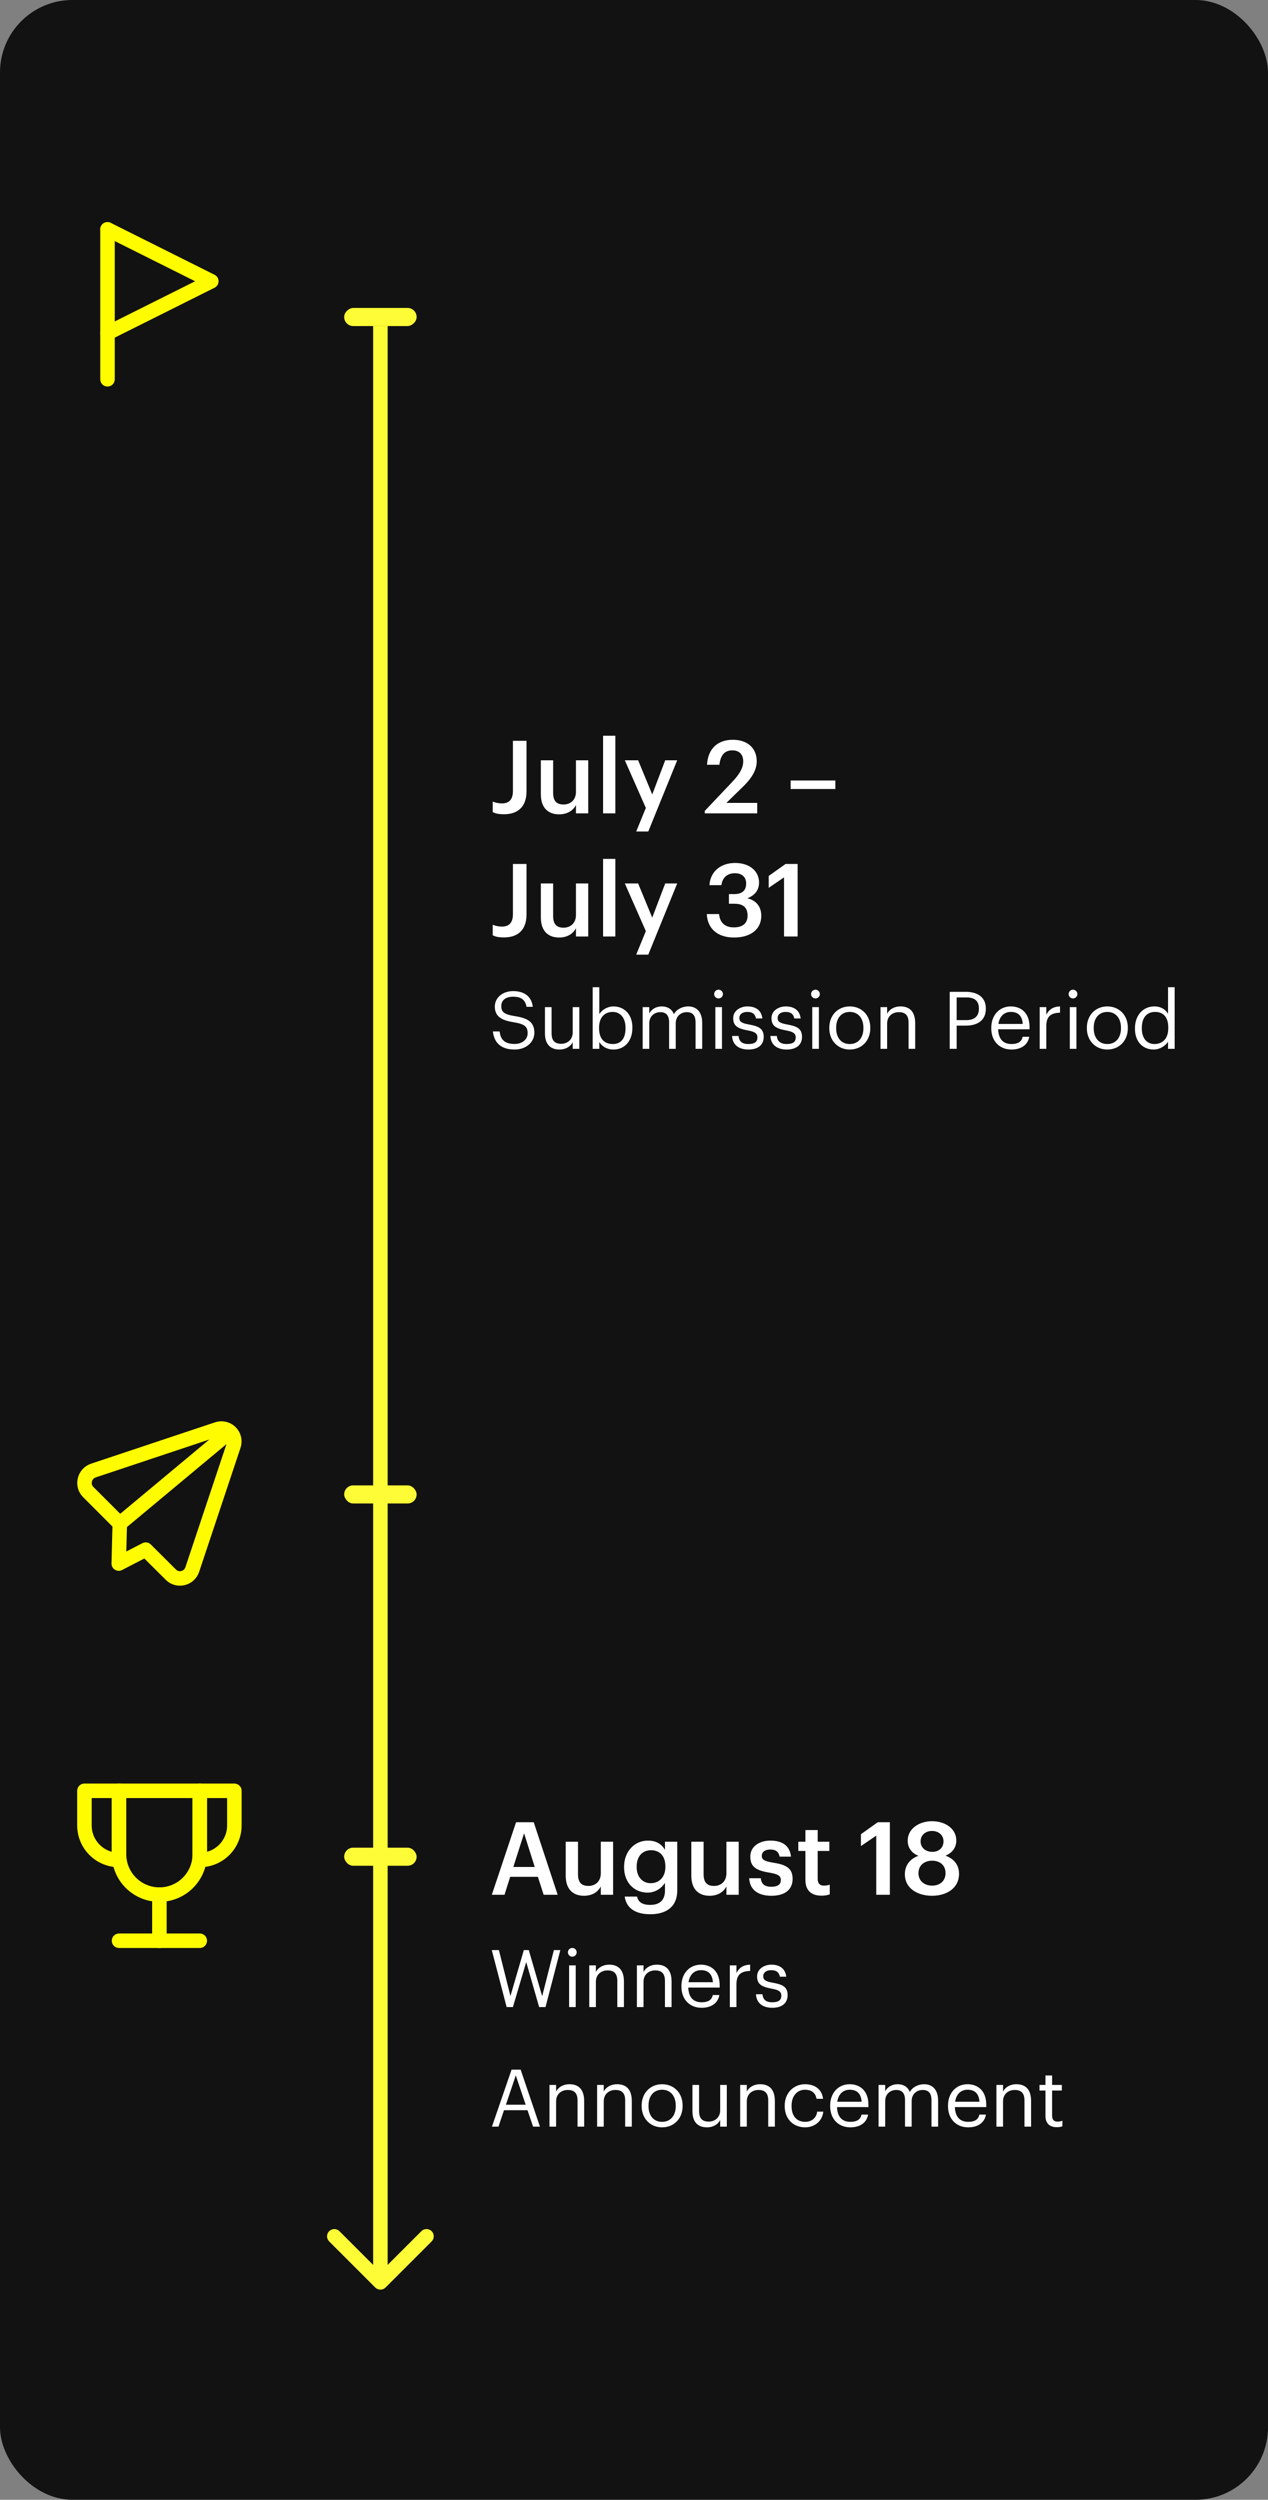<svg
      width="350"
      height="690"
      viewBox="0 0 350 690"
      fill="none"
      xmlns="http://www.w3.org/2000/svg"
    >
      <rect x="0" y="0" width="350" height="690" fill="#808080" stroke="none"/>
      <rect width="350" height="690" rx="20" fill="#121212" />
      <path
        d="M135.756 523L142.448 502.98H147.32L153.928 523H150.064L148.468 518.044H140.824L139.256 523H135.756ZM144.66 506.032L141.692 515.328H147.6L144.66 506.032ZM161.193 523.28C158.309 523.28 156.153 521.628 156.153 517.736V508.356H159.541V517.344C159.541 519.556 160.465 520.564 162.425 520.564C164.245 520.564 165.841 519.388 165.841 517.064V508.356H169.229V523H165.841V520.704C165.113 522.132 163.573 523.28 161.193 523.28ZM179.49 528.376C174.898 528.376 172.826 526.304 172.434 523.504H175.85C176.13 524.96 177.25 525.8 179.462 525.8C182.094 525.8 183.55 524.484 183.55 521.852V519.696C182.738 521.096 180.918 522.412 178.762 522.412C175.094 522.412 172.266 519.668 172.266 515.44V515.244C172.266 511.128 175.066 508.048 178.846 508.048C181.254 508.048 182.71 509.14 183.55 510.596V508.356H186.938V521.908C186.91 526.22 184.026 528.376 179.49 528.376ZM179.602 519.808C181.954 519.808 183.662 518.128 183.662 515.328V515.132C183.662 512.36 182.15 510.708 179.714 510.708C177.194 510.708 175.738 512.528 175.738 515.188V515.412C175.738 518.128 177.418 519.808 179.602 519.808ZM195.865 523.28C192.981 523.28 190.825 521.628 190.825 517.736V508.356H194.213V517.344C194.213 519.556 195.137 520.564 197.097 520.564C198.917 520.564 200.513 519.388 200.513 517.064V508.356H203.901V523H200.513V520.704C199.785 522.132 198.245 523.28 195.865 523.28ZM212.93 523.28C209.15 523.28 206.938 521.544 206.798 518.436H209.99C210.158 519.92 210.914 520.788 212.902 520.788C214.722 520.788 215.534 520.144 215.534 518.912C215.534 517.708 214.554 517.26 212.398 516.896C208.534 516.28 207.106 515.188 207.106 512.444C207.106 509.504 209.85 508.048 212.594 508.048C215.59 508.048 217.97 509.168 218.334 512.472H215.198C214.918 511.128 214.162 510.512 212.594 510.512C211.138 510.512 210.27 511.212 210.27 512.248C210.27 513.312 210.97 513.732 213.294 514.124C216.738 514.656 218.782 515.496 218.782 518.604C218.782 521.572 216.682 523.28 212.93 523.28ZM226.738 523.252C223.826 523.252 222.314 521.684 222.314 518.912V510.904H220.354V508.356H222.314V505.136H225.702V508.356H228.922V510.904H225.702V518.604C225.702 519.892 226.318 520.48 227.382 520.48C228.054 520.48 228.558 520.396 229.034 520.2V522.888C228.502 523.084 227.774 523.252 226.738 523.252ZM241.87 523V506.676L237.642 509.56V506.284L242.29 502.98H245.622V523H241.87ZM257.269 523.28C253.293 523.28 249.765 521.264 249.765 517.344C249.765 514.796 251.277 513.032 253.517 512.248C251.669 511.52 250.549 510.064 250.549 508.076C250.549 504.688 253.797 502.7 257.269 502.7C260.853 502.7 263.961 504.716 263.961 508.02C263.961 510.064 262.785 511.436 260.993 512.22C263.345 513.06 264.717 514.796 264.717 517.232C264.717 521.18 261.301 523.28 257.269 523.28ZM257.269 520.48C259.397 520.48 260.993 519.248 260.993 517.008C260.993 514.796 259.369 513.592 257.297 513.592C255.253 513.592 253.517 514.796 253.517 517.036C253.517 519.276 255.253 520.48 257.269 520.48ZM257.325 511.156C259.145 511.156 260.433 510.064 260.433 508.244C260.433 506.536 259.061 505.388 257.269 505.388C255.505 505.388 254.105 506.48 254.105 508.272C254.105 510.092 255.589 511.156 257.325 511.156Z"
        fill="white"
      />
      <path
        d="M139.84 554L135.748 538.27H137.706L140.896 550.964L144.592 538.27H145.956L149.652 551.008L152.886 538.27H154.668L150.576 554H148.816L145.252 541.57L141.578 554H139.84ZM157.087 554V542.494H158.913V554H157.087ZM157.967 540.096C157.307 540.096 156.757 539.546 156.757 538.886C156.757 538.226 157.307 537.676 157.967 537.676C158.627 537.676 159.177 538.226 159.177 538.886C159.177 539.546 158.627 540.096 157.967 540.096ZM162.651 554V542.494H164.477V544.32C165.005 543.242 166.281 542.296 168.173 542.296C170.549 542.296 172.221 543.594 172.221 546.938V554H170.395V546.806C170.395 544.782 169.537 543.88 167.689 543.88C165.995 543.88 164.477 544.958 164.477 547.026V554H162.651ZM175.799 554V542.494H177.625V544.32C178.153 543.242 179.429 542.296 181.321 542.296C183.697 542.296 185.369 543.594 185.369 546.938V554H183.543V546.806C183.543 544.782 182.685 543.88 180.837 543.88C179.143 543.88 177.625 544.958 177.625 547.026V554H175.799ZM193.656 554.198C190.4 554.198 188.09 551.91 188.09 548.368V548.192C188.09 544.716 190.312 542.296 193.48 542.296C196.142 542.296 198.65 543.902 198.65 548.016V548.61H189.982C190.07 551.228 191.324 552.68 193.678 552.68C195.46 552.68 196.494 552.02 196.736 550.678H198.562C198.166 552.988 196.252 554.198 193.656 554.198ZM190.048 547.136H196.78C196.604 544.76 195.372 543.814 193.48 543.814C191.61 543.814 190.356 545.09 190.048 547.136ZM201.452 554V542.494H203.278V544.562C204.004 543.264 204.994 542.362 207.062 542.296V544.012C204.752 544.122 203.278 544.848 203.278 547.686V554H201.452ZM213.18 554.198C210.43 554.198 208.78 552.812 208.67 550.458H210.452C210.584 551.822 211.31 552.68 213.158 552.68C214.896 552.68 215.666 552.086 215.666 550.854C215.666 549.644 214.764 549.248 212.982 548.918C209.99 548.368 208.978 547.532 208.978 545.53C208.978 543.396 211.068 542.296 212.872 542.296C214.94 542.296 216.722 543.132 217.03 545.618H215.27C215.006 544.364 214.302 543.814 212.85 543.814C211.53 543.814 210.672 544.474 210.672 545.464C210.672 546.498 211.244 546.916 213.356 547.29C215.732 547.73 217.404 548.258 217.404 550.7C217.404 552.79 215.974 554.198 213.18 554.198ZM135.792 587L141.204 571.27H143.712L149.036 587H147.144L145.604 582.468H139.114L137.596 587H135.792ZM142.37 572.854L139.642 580.95H145.098L142.37 572.854ZM151.672 587V575.494H153.498V577.32C154.026 576.242 155.302 575.296 157.194 575.296C159.57 575.296 161.242 576.594 161.242 579.938V587H159.416V579.806C159.416 577.782 158.558 576.88 156.71 576.88C155.016 576.88 153.498 577.958 153.498 580.026V587H151.672ZM164.821 587V575.494H166.647V577.32C167.175 576.242 168.451 575.296 170.343 575.296C172.719 575.296 174.391 576.594 174.391 579.938V587H172.565V579.806C172.565 577.782 171.707 576.88 169.859 576.88C168.165 576.88 166.647 577.958 166.647 580.026V587H164.821ZM182.765 585.68C185.075 585.68 186.527 583.942 186.527 581.346V581.192C186.527 578.53 185.053 576.814 182.765 576.814C180.455 576.814 179.003 578.53 179.003 581.17V581.346C179.003 583.964 180.433 585.68 182.765 585.68ZM182.743 587.198C179.465 587.198 177.111 584.712 177.111 581.346V581.17C177.111 577.716 179.509 575.296 182.765 575.296C186.021 575.296 188.419 577.694 188.419 581.148V581.324C188.419 584.8 186.021 587.198 182.743 587.198ZM195.14 587.198C192.852 587.198 191.136 585.944 191.136 582.776V575.494H192.962V582.688C192.962 584.712 193.82 585.614 195.624 585.614C197.252 585.614 198.792 584.536 198.792 582.468V575.494H200.618V587H198.792V585.174C198.264 586.252 196.988 587.198 195.14 587.198ZM204.309 587V575.494H206.135V577.32C206.663 576.242 207.939 575.296 209.831 575.296C212.207 575.296 213.879 576.594 213.879 579.938V587H212.053V579.806C212.053 577.782 211.195 576.88 209.347 576.88C207.653 576.88 206.135 577.958 206.135 580.026V587H204.309ZM222.231 587.198C219.019 587.198 216.599 584.932 216.599 581.368V581.192C216.599 577.672 219.107 575.296 222.187 575.296C224.585 575.296 226.829 576.396 227.181 579.322H225.377C225.091 577.496 223.771 576.814 222.187 576.814C220.097 576.814 218.491 578.486 218.491 581.192V581.368C218.491 584.184 220.031 585.68 222.253 585.68C223.881 585.68 225.355 584.734 225.553 582.864H227.247C227.005 585.35 225.003 587.198 222.231 587.198ZM234.712 587.198C231.456 587.198 229.146 584.91 229.146 581.368V581.192C229.146 577.716 231.368 575.296 234.536 575.296C237.198 575.296 239.706 576.902 239.706 581.016V581.61H231.038C231.126 584.228 232.38 585.68 234.734 585.68C236.516 585.68 237.55 585.02 237.792 583.678H239.618C239.222 585.988 237.308 587.198 234.712 587.198ZM231.104 580.136H237.836C237.66 577.76 236.428 576.814 234.536 576.814C232.666 576.814 231.412 578.09 231.104 580.136ZM242.508 587V575.494H244.334V577.254C244.862 576.176 246.116 575.296 247.766 575.296C249.24 575.296 250.538 575.912 251.132 577.452C251.924 575.956 253.64 575.296 255.07 575.296C257.138 575.296 258.942 576.528 258.942 579.872V587H257.116V579.74C257.116 577.716 256.258 576.88 254.674 576.88C253.178 576.88 251.638 577.892 251.638 579.96V587H249.812V579.74C249.812 577.716 248.954 576.88 247.37 576.88C245.874 576.88 244.334 577.892 244.334 579.96V587H242.508ZM267.24 587.198C263.984 587.198 261.674 584.91 261.674 581.368V581.192C261.674 577.716 263.896 575.296 267.064 575.296C269.726 575.296 272.234 576.902 272.234 581.016V581.61H263.566C263.654 584.228 264.908 585.68 267.262 585.68C269.044 585.68 270.078 585.02 270.32 583.678H272.146C271.75 585.988 269.836 587.198 267.24 587.198ZM263.632 580.136H270.364C270.188 577.76 268.956 576.814 267.064 576.814C265.194 576.814 263.94 578.09 263.632 580.136ZM275.036 587V575.494H276.862V577.32C277.39 576.242 278.666 575.296 280.558 575.296C282.934 575.296 284.606 576.594 284.606 579.938V587H282.78V579.806C282.78 577.782 281.922 576.88 280.074 576.88C278.38 576.88 276.862 577.958 276.862 580.026V587H275.036ZM291.682 587.154C289.592 587.154 288.58 585.922 288.58 584.118V577.034H286.93V575.494H288.58V572.876H290.406V575.494H293.09V577.034H290.406V583.942C290.406 585.064 290.912 585.614 291.836 585.614C292.408 585.614 292.848 585.526 293.244 585.372V586.912C292.87 587.044 292.43 587.154 291.682 587.154Z"
        fill="white"
      />
      <path
        d="M44 522.959V535.693"
        stroke="#FFFC00"
        stroke-width="4"
        stroke-linecap="round"
        stroke-linejoin="round"
      />
      <path
        d="M32.857 535.693H55.142"
        stroke="#FFFC00"
        stroke-width="4"
        stroke-linecap="round"
        stroke-linejoin="round"
      />
      <path
        d="M32.858 494.307H23.307V503.858C23.307 509.132 27.583 513.408 32.858 513.408V494.307Z"
        stroke="#FFFC00"
        stroke-width="4"
        stroke-linecap="round"
        stroke-linejoin="round"
      />
      <path
        d="M55.142 494.307H64.693V503.858C64.693 509.132 60.417 513.408 55.142 513.408V494.307Z"
        stroke="#FFFC00"
        stroke-width="4"
        stroke-linecap="round"
        stroke-linejoin="round"
      />
      <path
        d="M32.857 494.307V511.817C32.857 517.97 37.846 522.959 44 522.959C50.154 522.959 55.142 517.97 55.142 511.817V494.307H32.857Z"
        stroke="#FFFC00"
        stroke-width="4"
        stroke-linecap="round"
        stroke-linejoin="round"
      />
      <path
        d="M40.219 427.736L47.153 434.638C47.578 435.074 48.11 435.391 48.696 435.559C49.282 435.726 49.901 435.738 50.492 435.592C51.088 435.454 51.637 435.165 52.089 434.752C52.54 434.34 52.877 433.819 53.069 433.238L64.455 399.11C64.693 398.471 64.742 397.776 64.597 397.11C64.451 396.443 64.118 395.833 63.635 395.35C63.153 394.868 62.542 394.534 61.876 394.389C61.209 394.243 60.515 394.292 59.876 394.53L25.747 405.917C25.147 406.122 24.612 406.483 24.198 406.964C23.785 407.445 23.507 408.028 23.393 408.652C23.276 409.22 23.302 409.808 23.469 410.363C23.636 410.918 23.938 411.423 24.348 411.833L33.062 420.548L32.776 431.585L40.219 427.736Z"
        stroke="#FFFC00"
        stroke-width="4"
        stroke-linecap="round"
        stroke-linejoin="round"
      />
      <path
        d="M63.438 395.229L33.063 420.547"
        stroke="#FFFC00"
        stroke-width="4"
        stroke-linecap="round"
        stroke-linejoin="round"
      />
      <path
        d="M29.674 63.307V104.693"
        stroke="#FFFC00"
        stroke-width="4"
        stroke-linecap="round"
        stroke-linejoin="round"
      />
      <path
        d="M29.674 63.307L58.326 77.633L29.674 91.959"
        stroke="#FFFC00"
        stroke-width="4"
        stroke-linecap="round"
        stroke-linejoin="round"
      />
      <path
        d="M139.144 224.752C137.492 224.752 136.652 224.5 136.008 224.164V221.252C136.708 221.532 137.408 221.756 138.584 221.756C140.404 221.756 141.58 220.804 141.58 218.34V204.48H145.332V218.424C145.332 222.764 142.84 224.752 139.144 224.752ZM154.33 224.78C151.446 224.78 149.29 223.128 149.29 219.236V209.856H152.678V218.844C152.678 221.056 153.602 222.064 155.562 222.064C157.382 222.064 158.978 220.888 158.978 218.564V209.856H162.366V224.5H158.978V222.204C158.25 223.632 156.71 224.78 154.33 224.78ZM166.467 224.5V203.08H169.855V224.5H166.467ZM175.609 229.512L178.269 223.016L172.473 209.856H176.141L180.033 219.292L183.617 209.856H186.921L178.941 229.512H175.609ZM194.537 224.5V223.828L202.097 215.848C204.001 213.832 205.149 212.068 205.149 210.164C205.149 208.288 204.085 207.112 202.153 207.112C200.165 207.112 198.905 208.26 198.569 211.088H195.153C195.405 206.72 198.037 204.2 202.265 204.2C206.409 204.2 208.873 206.58 208.873 210.108C208.873 212.712 207.333 214.98 204.953 217.276L200.501 221.616H209.013V224.5H194.537ZM218.237 217.78V215.428H230.585V217.78H218.237ZM139.144 258.752C137.492 258.752 136.652 258.5 136.008 258.164V255.252C136.708 255.532 137.408 255.756 138.584 255.756C140.404 255.756 141.58 254.804 141.58 252.34V238.48H145.332V252.424C145.332 256.764 142.84 258.752 139.144 258.752ZM154.33 258.78C151.446 258.78 149.29 257.128 149.29 253.236V243.856H152.678V252.844C152.678 255.056 153.602 256.064 155.562 256.064C157.382 256.064 158.978 254.888 158.978 252.564V243.856H162.366V258.5H158.978V256.204C158.25 257.632 156.71 258.78 154.33 258.78ZM166.467 258.5V237.08H169.855V258.5H166.467ZM175.609 263.512L178.269 257.016L172.473 243.856H176.141L180.033 253.292L183.617 243.856H186.921L178.941 263.512H175.609ZM202.629 258.78C197.869 258.78 195.265 256.148 195.097 252.312H198.485C198.681 254.412 199.857 255.98 202.545 255.98C205.149 255.98 206.353 254.72 206.353 252.732C206.353 250.548 205.177 249.456 202.741 249.456H201.201V246.796H202.629C204.925 246.796 205.961 245.732 205.961 243.856C205.961 242.232 204.925 241.028 202.853 241.028C200.725 241.028 199.353 242.316 199.129 244.332H195.825C196.021 240.86 198.625 238.2 202.909 238.2C207.081 238.2 209.517 240.608 209.517 243.576C209.517 245.844 208.201 247.216 206.269 247.944C208.593 248.476 210.133 250.128 210.133 252.788C210.133 256.484 207.221 258.78 202.629 258.78ZM216.413 258.5V242.176L212.185 245.06V241.784L216.833 238.48H220.165V258.5H216.413Z"
        fill="white"
      />
      <path
        d="M142.062 289.698C137.86 289.698 136.342 287.388 136.056 284.704H137.904C138.146 286.574 138.894 288.158 142.062 288.158C144.086 288.158 145.648 286.97 145.648 285.188C145.648 283.406 144.834 282.658 141.842 282.174C138.542 281.668 136.584 280.634 136.584 277.84C136.584 275.42 138.674 273.572 141.644 273.572C144.79 273.572 146.748 275.112 147.056 277.906H145.34C144.966 275.926 143.822 275.112 141.644 275.112C139.488 275.112 138.366 276.19 138.366 277.664C138.366 279.204 138.938 279.996 142.15 280.48C145.648 281.03 147.496 282.086 147.496 285.056C147.496 287.696 145.186 289.698 142.062 289.698ZM154.428 289.698C152.14 289.698 150.424 288.444 150.424 285.276V277.994H152.25V285.188C152.25 287.212 153.108 288.114 154.912 288.114C156.54 288.114 158.08 287.036 158.08 284.968V277.994H159.906V289.5H158.08V287.674C157.552 288.752 156.276 289.698 154.428 289.698ZM169.316 289.698C167.446 289.698 166.082 288.752 165.422 287.608V289.5H163.596V272.494H165.422V279.93C166.082 278.808 167.644 277.796 169.316 277.796C172.33 277.796 174.552 279.996 174.552 283.582V283.758C174.552 287.278 172.484 289.698 169.316 289.698ZM169.14 288.18C171.428 288.18 172.66 286.64 172.66 283.846V283.67C172.66 280.766 171.054 279.314 169.118 279.314C166.984 279.314 165.356 280.722 165.356 283.67V283.846C165.356 286.794 166.896 288.18 169.14 288.18ZM177.389 289.5V277.994H179.215V279.754C179.743 278.676 180.997 277.796 182.647 277.796C184.121 277.796 185.419 278.412 186.013 279.952C186.805 278.456 188.521 277.796 189.951 277.796C192.019 277.796 193.823 279.028 193.823 282.372V289.5H191.997V282.24C191.997 280.216 191.139 279.38 189.555 279.38C188.059 279.38 186.519 280.392 186.519 282.46V289.5H184.693V282.24C184.693 280.216 183.835 279.38 182.251 279.38C180.755 279.38 179.215 280.392 179.215 282.46V289.5H177.389ZM197.456 289.5V277.994H199.282V289.5H197.456ZM198.336 275.596C197.676 275.596 197.126 275.046 197.126 274.386C197.126 273.726 197.676 273.176 198.336 273.176C198.996 273.176 199.546 273.726 199.546 274.386C199.546 275.046 198.996 275.596 198.336 275.596ZM206.584 289.698C203.834 289.698 202.184 288.312 202.074 285.958H203.856C203.988 287.322 204.714 288.18 206.562 288.18C208.3 288.18 209.07 287.586 209.07 286.354C209.07 285.144 208.168 284.748 206.386 284.418C203.394 283.868 202.382 283.032 202.382 281.03C202.382 278.896 204.472 277.796 206.276 277.796C208.344 277.796 210.126 278.632 210.434 281.118H208.674C208.41 279.864 207.706 279.314 206.254 279.314C204.934 279.314 204.076 279.974 204.076 280.964C204.076 281.998 204.648 282.416 206.76 282.79C209.136 283.23 210.808 283.758 210.808 286.2C210.808 288.29 209.378 289.698 206.584 289.698ZM217.154 289.698C214.404 289.698 212.754 288.312 212.644 285.958H214.426C214.558 287.322 215.284 288.18 217.132 288.18C218.87 288.18 219.64 287.586 219.64 286.354C219.64 285.144 218.738 284.748 216.956 284.418C213.964 283.868 212.952 283.032 212.952 281.03C212.952 278.896 215.042 277.796 216.846 277.796C218.914 277.796 220.696 278.632 221.004 281.118H219.244C218.98 279.864 218.276 279.314 216.824 279.314C215.504 279.314 214.646 279.974 214.646 280.964C214.646 281.998 215.218 282.416 217.33 282.79C219.706 283.23 221.378 283.758 221.378 286.2C221.378 288.29 219.948 289.698 217.154 289.698ZM224.205 289.5V277.994H226.031V289.5H224.205ZM225.085 275.596C224.425 275.596 223.875 275.046 223.875 274.386C223.875 273.726 224.425 273.176 225.085 273.176C225.745 273.176 226.295 273.726 226.295 274.386C226.295 275.046 225.745 275.596 225.085 275.596ZM234.564 288.18C236.874 288.18 238.326 286.442 238.326 283.846V283.692C238.326 281.03 236.852 279.314 234.564 279.314C232.254 279.314 230.802 281.03 230.802 283.67V283.846C230.802 286.464 232.232 288.18 234.564 288.18ZM234.542 289.698C231.264 289.698 228.91 287.212 228.91 283.846V283.67C228.91 280.216 231.308 277.796 234.564 277.796C237.82 277.796 240.218 280.194 240.218 283.648V283.824C240.218 287.3 237.82 289.698 234.542 289.698ZM243.045 289.5V277.994H244.871V279.82C245.399 278.742 246.675 277.796 248.567 277.796C250.943 277.796 252.615 279.094 252.615 282.438V289.5H250.789V282.306C250.789 280.282 249.931 279.38 248.083 279.38C246.389 279.38 244.871 280.458 244.871 282.526V289.5H243.045ZM262.148 289.5V273.77H266.614C269.628 273.77 272.114 275.09 272.114 278.368V278.456C272.114 281.8 269.606 283.098 266.614 283.098H264.062V289.5H262.148ZM264.062 281.58H266.746C268.99 281.58 270.2 280.48 270.2 278.456V278.368C270.2 276.146 268.88 275.31 266.746 275.31H264.062V281.58ZM279.185 289.698C275.929 289.698 273.619 287.41 273.619 283.868V283.692C273.619 280.216 275.841 277.796 279.009 277.796C281.671 277.796 284.179 279.402 284.179 283.516V284.11H275.511C275.599 286.728 276.853 288.18 279.207 288.18C280.989 288.18 282.023 287.52 282.265 286.178H284.091C283.695 288.488 281.781 289.698 279.185 289.698ZM275.577 282.636H282.309C282.133 280.26 280.901 279.314 279.009 279.314C277.139 279.314 275.885 280.59 275.577 282.636ZM286.981 289.5V277.994H288.807V280.062C289.533 278.764 290.523 277.862 292.591 277.796V279.512C290.281 279.622 288.807 280.348 288.807 283.186V289.5H286.981ZM295.296 289.5V277.994H297.122V289.5H295.296ZM296.176 275.596C295.516 275.596 294.966 275.046 294.966 274.386C294.966 273.726 295.516 273.176 296.176 273.176C296.836 273.176 297.386 273.726 297.386 274.386C297.386 275.046 296.836 275.596 296.176 275.596ZM305.656 288.18C307.966 288.18 309.418 286.442 309.418 283.846V283.692C309.418 281.03 307.944 279.314 305.656 279.314C303.346 279.314 301.894 281.03 301.894 283.67V283.846C301.894 286.464 303.324 288.18 305.656 288.18ZM305.634 289.698C302.356 289.698 300.002 287.212 300.002 283.846V283.67C300.002 280.216 302.4 277.796 305.656 277.796C308.912 277.796 311.31 280.194 311.31 283.648V283.824C311.31 287.3 308.912 289.698 305.634 289.698ZM318.471 289.698C315.457 289.698 313.279 287.564 313.279 283.978V283.802C313.279 280.282 315.479 277.796 318.647 277.796C320.561 277.796 321.749 278.72 322.409 279.842V272.494H324.235V289.5H322.409V287.52C321.749 288.642 320.143 289.698 318.471 289.698ZM318.669 288.18C320.803 288.18 322.475 286.772 322.475 283.824V283.648C322.475 280.7 321.067 279.314 318.823 279.314C316.535 279.314 315.171 280.92 315.171 283.714V283.89C315.171 286.794 316.733 288.18 318.669 288.18Z"
        fill="white"
      />
      <rect x="95" y="510" width="20" height="5" rx="2.5" fill="#FEFC36" />
      <rect x="95" y="410" width="20" height="5" rx="2.5" fill="#FEFC36" />
      <rect
        x="95"
        y="90"
        width="5"
        height="20"
        rx="2.5"
        transform="rotate(-90 95 90)"
        fill="#FEFC36"
      />
      <path
        d="M103.586 631.414C104.367 632.195 105.633 632.195 106.414 631.414L119.142 618.686C119.923 617.905 119.923 616.639 119.142 615.858C118.361 615.077 117.095 615.077 116.314 615.858L105 627.172L93.686 615.858C92.905 615.077 91.639 615.077 90.858 615.858C90.077 616.639 90.077 617.905 90.858 618.686L103.586 631.414ZM103 90L103 630L107 630L107 90L103 90Z"
        fill="#FEFC36"
      />
    </svg>
